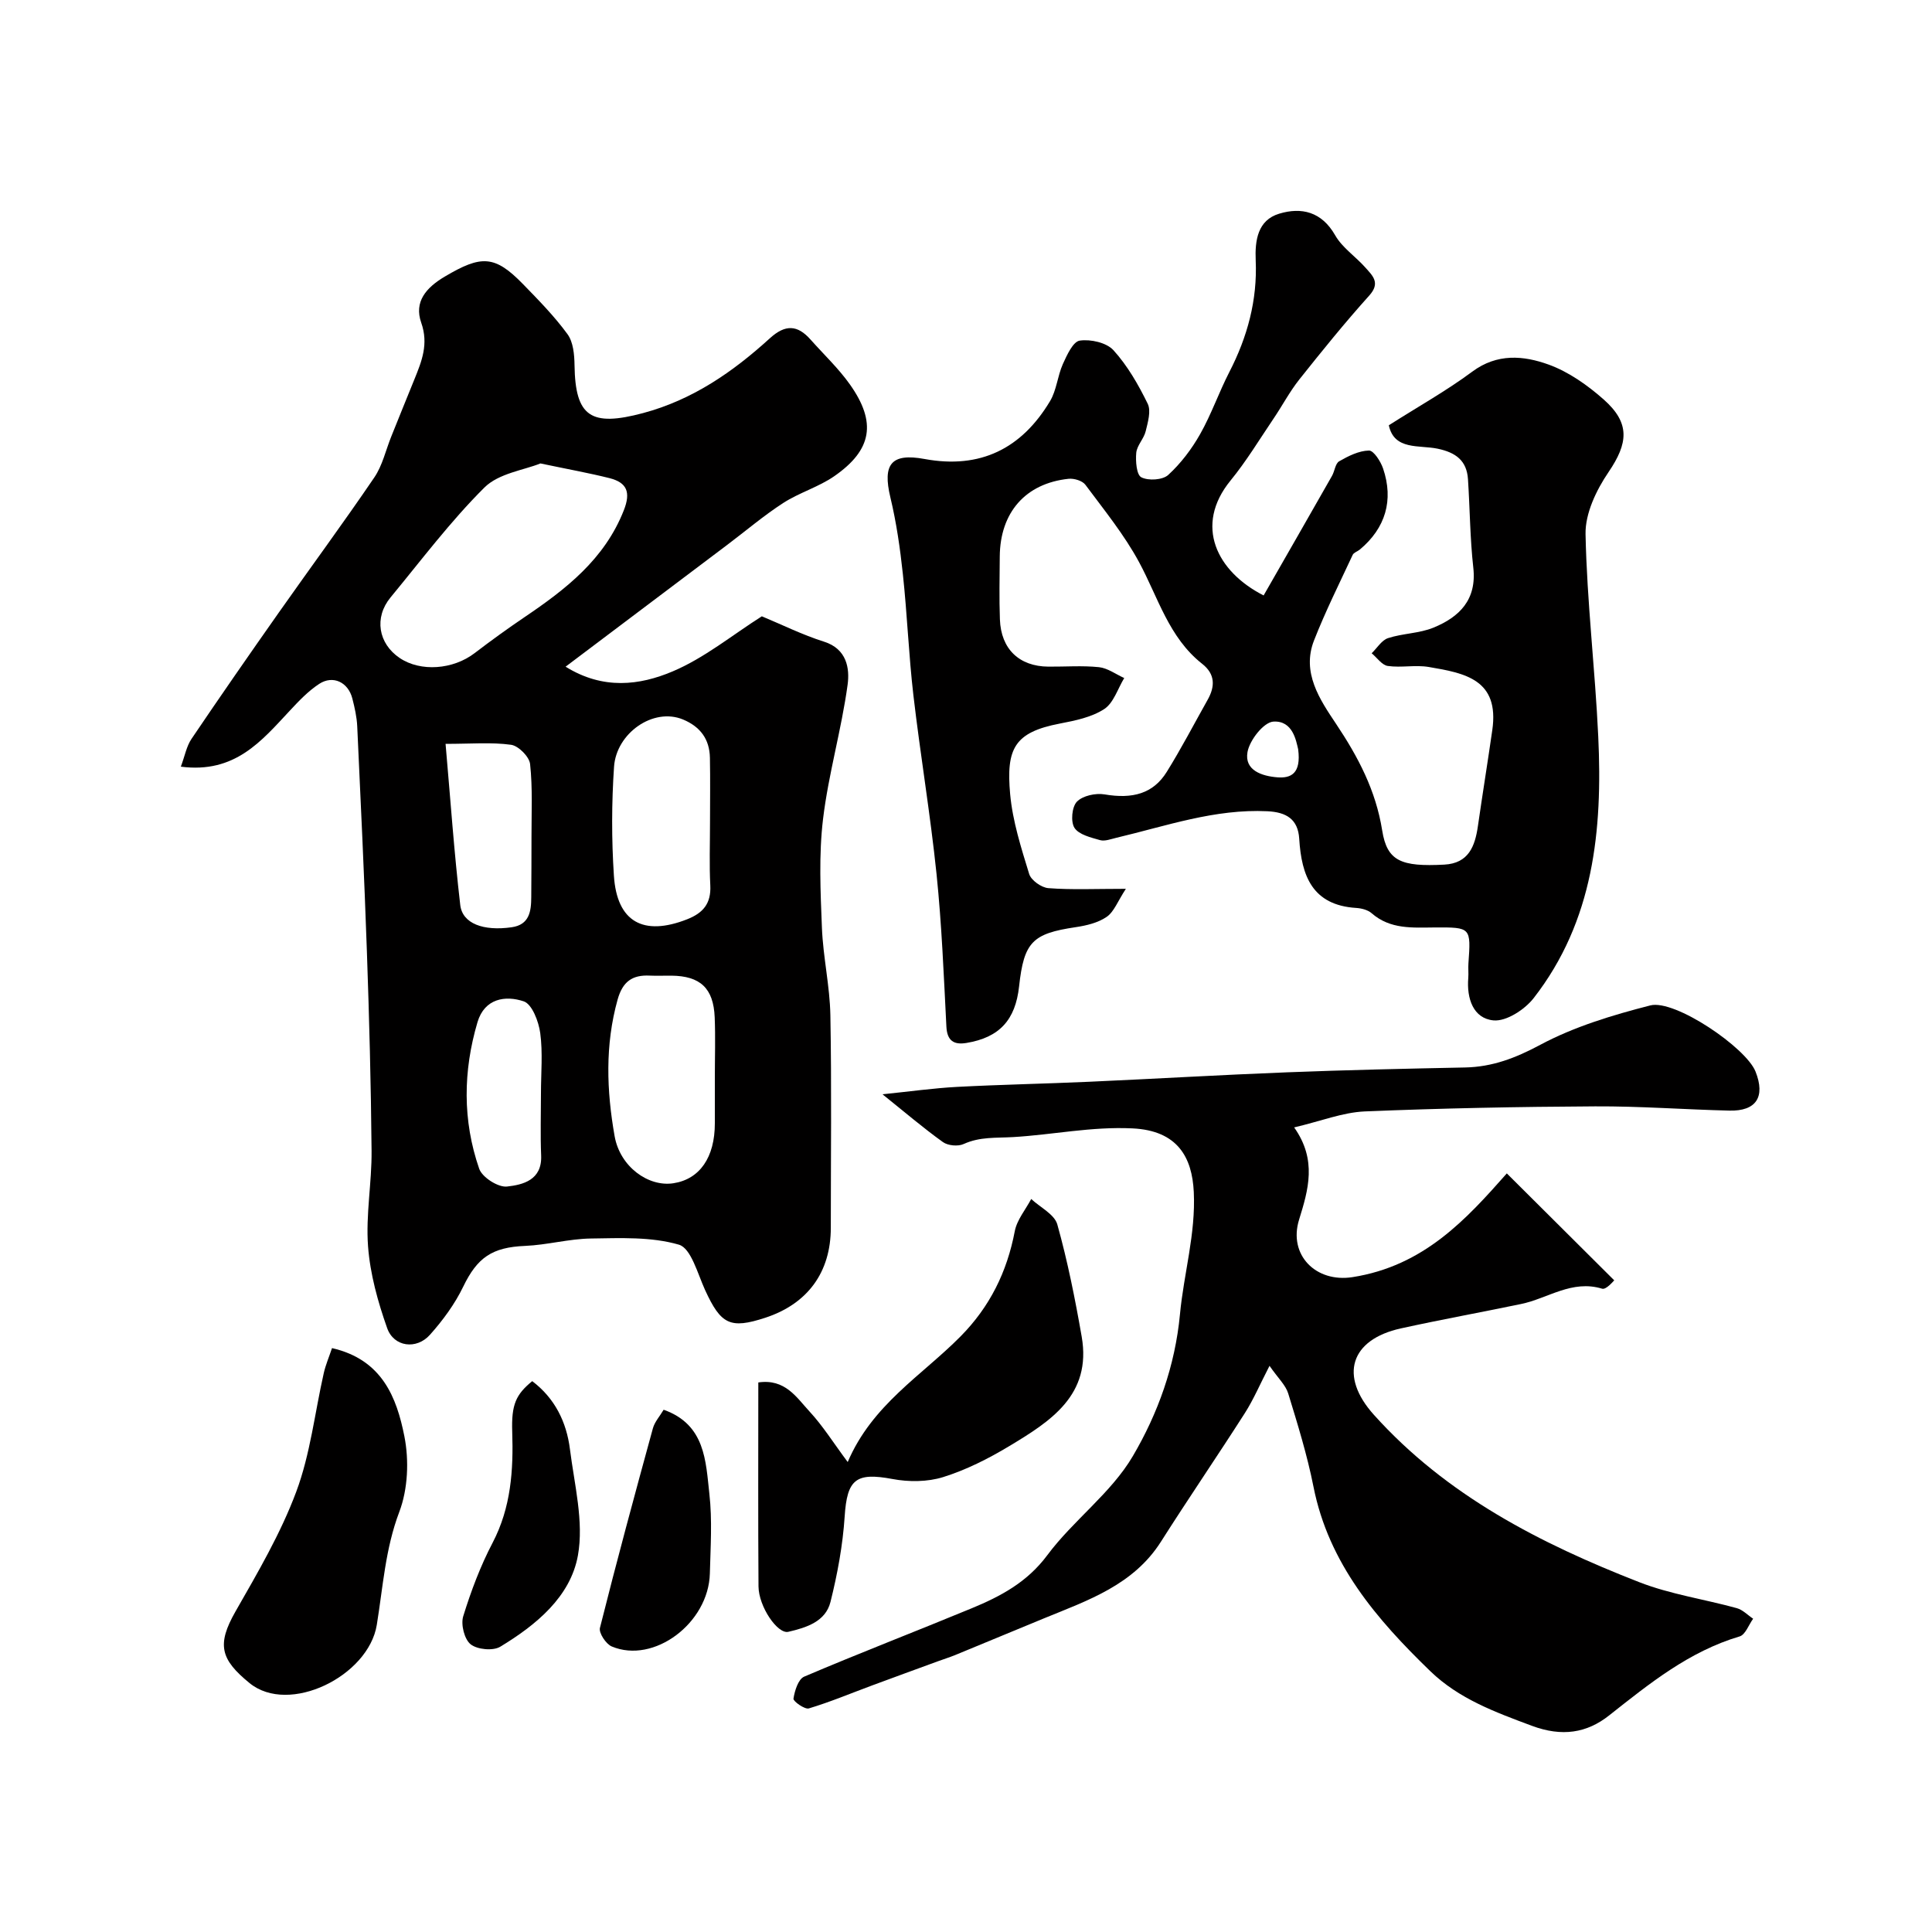 <svg enable-background="new 0 0 400 400" viewBox="0 0 400 400" xmlns="http://www.w3.org/2000/svg"><g fill="#010000"><path d="m37.44 158.73c.83-2.22 1.17-4.21 2.2-5.74 5.93-8.78 11.98-17.49 18.08-26.16 6.57-9.34 13.35-18.53 19.77-27.97 1.7-2.49 2.38-5.68 3.54-8.54 1.58-3.91 3.15-7.83 4.75-11.74 1.54-3.79 2.99-7.35 1.43-11.77-1.52-4.32.99-7.25 4.9-9.56 7.54-4.46 10.31-4.45 16.18 1.58 3.22 3.31 6.49 6.64 9.2 10.35 1.2 1.64 1.43 4.24 1.46 6.42.15 10.71 3.4 12.8 14.17 9.93 10.29-2.75 18.63-8.54 26.28-15.5 3.2-2.91 5.71-2.78 8.42.28 2.74 3.08 5.78 5.95 8.15 9.29 5.55 7.84 4.6 13.54-3.23 18.98-3.24 2.25-7.24 3.4-10.57 5.55-4.04 2.61-7.73 5.76-11.58 8.66-10.93 8.24-21.86 16.48-33.49 25.24 7.8 4.85 15.37 3.84 22.11 1 6.63-2.79 12.42-7.57 18.52-11.43 4.15 1.72 8.4 3.84 12.87 5.25 4.75 1.5 5.34 5.56 4.89 8.9-1.27 9.34-3.97 18.49-5.09 27.84-.89 7.41-.53 15.01-.23 22.5.24 6.05 1.64 12.07 1.75 18.11.27 14.66.09 29.33.09 43.99 0 9.2-4.78 15.76-13.58 18.64-7.25 2.37-9.18 1.39-12.45-5.74-1.54-3.37-2.9-8.65-5.41-9.39-5.72-1.67-12.1-1.37-18.21-1.28-4.55.06-9.08 1.34-13.64 1.53-6.84.28-9.9 2.41-12.81 8.43-1.74 3.61-4.22 6.98-6.9 9.98-2.79 3.12-7.47 2.52-8.85-1.38-1.93-5.45-3.53-11.21-3.96-16.94-.49-6.54.79-13.18.73-19.78-.12-13.77-.49-27.54-.97-41.3-.54-15.54-1.28-31.06-2-46.59-.09-1.93-.53-3.87-1.01-5.75-.86-3.37-4-4.9-6.86-3.03-2.27 1.48-4.22 3.54-6.09 5.55-5.84 6.25-11.35 13.05-22.56 11.59zm74.45-62.78c-3.4 1.38-8.64 2.04-11.6 4.99-7.05 7.01-13.08 15.06-19.44 22.76-3.43 4.16-2.54 9.54 1.9 12.53 4.33 2.92 11.06 2.41 15.52-1.01 3.36-2.57 6.79-5.05 10.29-7.42 8.58-5.8 16.6-11.99 20.6-22.16 1.47-3.74.64-5.72-2.94-6.64-4.22-1.06-8.52-1.83-14.33-3.05zm36.11 127.15c0-4.16.14-8.32-.03-12.48-.25-6.03-2.99-8.56-8.96-8.62-1.5-.02-3 .06-4.49-.01-3.61-.18-5.61 1.24-6.65 4.96-2.63 9.42-2.28 18.88-.62 28.28 1.12 6.34 6.99 10.55 12.17 9.75 5.45-.84 8.58-5.35 8.58-12.4 0-3.16 0-6.32 0-9.48zm-1-52.74c0-4.5.07-8.99-.02-13.49-.08-3.82-1.97-6.4-5.55-7.9-6.17-2.57-13.83 2.82-14.3 9.78-.51 7.48-.52 15.05-.03 22.53.62 9.62 6.11 12.6 15.16 9.05 3.33-1.31 4.98-3.28 4.8-6.99-.22-4.31-.06-8.65-.06-12.98zm-54.75-16.35c1.01 11.5 1.77 22.46 3.04 33.36.45 3.86 4.79 5.44 10.64 4.61 3.67-.52 4.05-3.28 4.06-6.24.02-4.16.06-8.33.05-12.49-.01-5.03.25-10.08-.29-15.06-.16-1.52-2.41-3.78-3.94-3.99-4.03-.56-8.21-.19-13.56-.19zm19.75 72.32c0-4.15.4-8.36-.15-12.44-.32-2.39-1.69-5.99-3.41-6.57-3.81-1.28-8.12-.61-9.58 4.31-2.99 10.12-3.11 20.36.35 30.34.61 1.78 3.93 3.9 5.76 3.69 3.3-.36 7.27-1.34 7.07-6.39-.18-4.3-.04-8.62-.04-12.94z"/><path d="m287.54 88.05c6.11-3.89 11.95-7.15 17.27-11.1 5.16-3.84 10.64-3.34 15.81-1.47 4.15 1.5 8.06 4.27 11.41 7.23 5.54 4.91 5.06 9.06.99 15.05-2.52 3.7-4.83 8.54-4.75 12.81.28 13.98 1.98 27.93 2.63 41.92.91 19.33-.92 38.18-13.38 54.17-1.85 2.37-5.66 4.85-8.31 4.6-4.2-.4-5.57-4.54-5.22-8.77.08-.99-.04-2 .03-3 .53-7.48.54-7.51-6.93-7.47-4.61.03-9.23.44-13.11-2.95-.79-.69-2.1-1.02-3.19-1.09-9.09-.57-11.33-6.66-11.8-14.32-.25-4.06-2.66-5.51-6.59-5.7-10.87-.53-20.97 3.06-31.29 5.5-1.11.26-2.36.76-3.36.48-1.91-.55-4.38-1.13-5.29-2.54-.82-1.27-.54-4.35.5-5.42 1.2-1.24 3.88-1.82 5.72-1.51 5.8.99 10.08-.14 12.89-4.67 3.01-4.84 5.65-9.92 8.45-14.9 1.57-2.78 1.6-5.32-1.12-7.46-6.91-5.44-9.12-13.74-13.06-21.04-3.07-5.69-7.24-10.81-11.12-16.03-.62-.84-2.34-1.36-3.48-1.24-8.92.94-14.19 6.97-14.25 16.11-.03 4.33-.13 8.67.03 13 .22 6.13 3.99 9.73 10.02 9.78 3.5.03 7.03-.25 10.49.11 1.8.19 3.49 1.47 5.23 2.25-1.34 2.2-2.2 5.16-4.15 6.43-2.62 1.7-6.03 2.39-9.2 3-9.4 1.81-11.12 5.17-10.27 14.61.51 5.59 2.28 11.12 3.94 16.53.4 1.3 2.53 2.82 3.97 2.93 4.79.37 9.63.14 16.05.14-1.71 2.61-2.46 4.77-3.98 5.81-1.79 1.23-4.19 1.8-6.41 2.13-8.96 1.33-10.71 3.06-11.72 12.27-.76 6.96-4.08 10.57-10.88 11.7-2.58.43-4.02-.4-4.17-3.38-.54-10.54-.96-21.11-2.04-31.6-1.28-12.36-3.35-24.64-4.79-36.99-.97-8.33-1.28-16.74-2.18-25.08-.57-5.34-1.34-10.7-2.59-15.91-1.64-6.85.16-9.22 7.08-7.94 11.55 2.13 20.1-2.16 25.98-11.98 1.36-2.27 1.55-5.21 2.65-7.67.84-1.86 2.11-4.66 3.5-4.86 2.25-.33 5.55.41 6.99 2 2.91 3.21 5.16 7.14 7.08 11.07.73 1.49.03 3.84-.42 5.7-.38 1.56-1.8 2.92-1.95 4.45-.16 1.73.05 4.57 1.05 5.08 1.46.75 4.41.57 5.57-.49 2.61-2.39 4.86-5.36 6.61-8.46 2.32-4.1 3.88-8.64 6.04-12.84 3.75-7.28 5.82-14.89 5.46-23.11-.18-4.13.4-8.34 4.87-9.68 4.61-1.39 8.79-.42 11.58 4.47 1.47 2.58 4.24 4.4 6.27 6.7 1.47 1.66 3.17 3.14.79 5.78-5.05 5.61-9.8 11.49-14.5 17.4-1.99 2.51-3.5 5.4-5.31 8.07-2.92 4.32-5.63 8.82-8.92 12.84-7.59 9.31-2.85 18.84 6.86 23.78 4.71-8.22 9.45-16.48 14.16-24.76.56-.99.68-2.56 1.49-3.02 1.9-1.09 4.07-2.18 6.16-2.22.97-.02 2.42 2.24 2.92 3.71 2.24 6.59.48 12.36-4.8 16.78-.48.4-1.26.62-1.49 1.11-2.74 5.88-5.65 11.7-8.01 17.73-2.6 6.63 1.22 12.25 4.53 17.2 4.61 6.9 8.26 13.81 9.59 22.14 1.01 6.35 3.93 7.53 12.86 7.06 5.04-.27 6.36-3.81 6.96-8.01.95-6.61 2.02-13.21 2.97-19.82 1.52-10.5-5.65-11.82-13.16-13.09-2.75-.47-5.69.19-8.47-.21-1.21-.17-2.23-1.71-3.34-2.63 1.12-1.08 2.06-2.69 3.38-3.13 3.06-1 6.49-.97 9.43-2.18 5.35-2.2 8.98-5.76 8.23-12.42-.68-6.06-.7-12.19-1.1-18.29-.25-3.87-2.52-5.54-6.27-6.33-3.81-.81-9 .39-10.12-4.85zm-18.77 67.07c-.42-1.73-1.1-5.97-5.13-5.72-2 .12-4.93 3.85-5.36 6.31-.67 3.79 2.99 4.98 6.22 5.23 2.71.2 4.93-.71 4.27-5.82z"/><path d="m267.94 233.42c4.79 6.76 2.92 12.95 1.02 19.1-2.26 7.31 3.47 13.08 11.05 11.9 14.79-2.31 23.58-12 31.96-21.48 7.21 7.18 14.55 14.49 22.24 22.14-.12.09-1.65 1.99-2.51 1.73-6.25-1.91-11.23 2.02-16.78 3.17-8.29 1.73-16.62 3.23-24.88 5.05-10.49 2.31-12.82 9.85-5.6 17.88 15.03 16.73 34.44 26.65 54.92 34.65 6.45 2.52 13.49 3.53 20.22 5.39 1.24.34 2.26 1.44 3.39 2.19-.92 1.26-1.6 3.3-2.79 3.66-10.48 3.11-18.67 9.76-27.04 16.37-4.59 3.63-9.73 4.47-15.98 2.14-7.64-2.85-15.1-5.58-21.03-11.31-11.13-10.77-21.04-22.28-24.19-38.2-1.29-6.52-3.28-12.93-5.23-19.3-.53-1.73-2.09-3.15-3.87-5.72-2.01 3.89-3.32 6.99-5.1 9.78-5.71 8.93-11.7 17.69-17.38 26.63-5.69 8.95-15.05 12.12-24.11 15.83-6.17 2.53-12.32 5.11-18.49 7.64-1.2.49-2.45.87-3.66 1.32-4.5 1.65-9.01 3.29-13.51 4.96-4.37 1.62-8.68 3.43-13.13 4.77-.84.25-3.26-1.47-3.18-2.02.25-1.64.99-4.04 2.22-4.56 11.47-4.89 23.12-9.37 34.65-14.14 6-2.48 11.49-5.38 15.67-10.99 5.39-7.25 13.23-12.87 17.73-20.54 5.17-8.81 8.74-18.64 9.75-29.36.79-8.42 3.28-16.64 2.86-25.31-.34-7.12-3.3-12.72-12.69-13.17-8.5-.41-16.48 1.32-24.7 1.8-3.55.21-6.89-.1-10.26 1.44-1.16.53-3.25.34-4.28-.4-4.09-2.93-7.93-6.22-12.52-9.9 5.77-.59 10.58-1.27 15.41-1.53 9.09-.48 18.2-.65 27.29-1.06 13.7-.61 27.39-1.43 41.1-1.96 12.26-.48 24.52-.75 36.79-1 5.68-.11 10.49-1.96 15.59-4.69 7.05-3.77 14.98-6.16 22.79-8.16 5.07-1.3 19.81 8.73 21.78 13.69 2.08 5.24.16 8.23-5.42 8.09-9.26-.22-18.52-.93-27.77-.88-15.92.08-31.85.39-47.76 1.05-4.52.21-8.9 1.97-14.57 3.31z"/><path d="m157 286.22c5.57-.81 7.92 3.12 10.61 6.02 2.75 2.97 4.93 6.47 7.9 10.46 5.05-11.87 15.31-17.88 23.33-25.98 6.09-6.15 9.65-13.37 11.26-21.82.45-2.35 2.23-4.45 3.4-6.66 1.87 1.74 4.83 3.18 5.41 5.28 2.13 7.61 3.68 15.41 5.04 23.2 2.12 12.15-6.51 17.58-15.04 22.71-4.29 2.58-8.87 4.89-13.62 6.38-3.25 1.02-7.14 1.04-10.53.4-7.57-1.42-9.38.07-9.88 7.75-.39 5.95-1.49 11.92-2.94 17.71-1.02 4.08-5.02 5.32-8.73 6.18-2.22.51-6.13-5.21-6.17-9.39-.1-13.94-.04-27.91-.04-42.24z"/><path d="m68.74 279.11c10.39 2.38 13.39 10.24 14.98 18.25.99 5 .74 10.94-1.05 15.66-2.91 7.67-3.38 15.56-4.66 23.4-1.73 10.61-18.16 18.73-26.35 12.04-5.99-4.89-6.83-7.94-2.91-14.81 4.6-8.05 9.36-16.16 12.58-24.79 2.92-7.81 3.84-16.35 5.7-24.56.38-1.69 1.08-3.31 1.71-5.19z"/><path d="m110.19 285.95c4.68 3.54 7.1 8.45 7.81 14.09.92 7.33 2.91 14.99 1.65 22.01-1.55 8.57-8.67 14.4-16.07 18.88-1.5.91-4.75.6-6.13-.49-1.3-1.02-2.07-4.09-1.55-5.79 1.61-5.22 3.56-10.41 6.09-15.24 3.82-7.32 4.32-15.01 4.06-22.99-.19-5.66.78-7.71 4.14-10.47z"/><path d="m137.4 291.87c8.64 3.07 8.71 10.64 9.47 17.43.61 5.42.24 10.97.1 16.46-.26 10.3-11.61 18.8-20.32 15.12-1.19-.5-2.7-2.79-2.44-3.84 3.47-13.83 7.2-27.59 10.97-41.34.37-1.33 1.43-2.49 2.22-3.83z"/></g></svg>